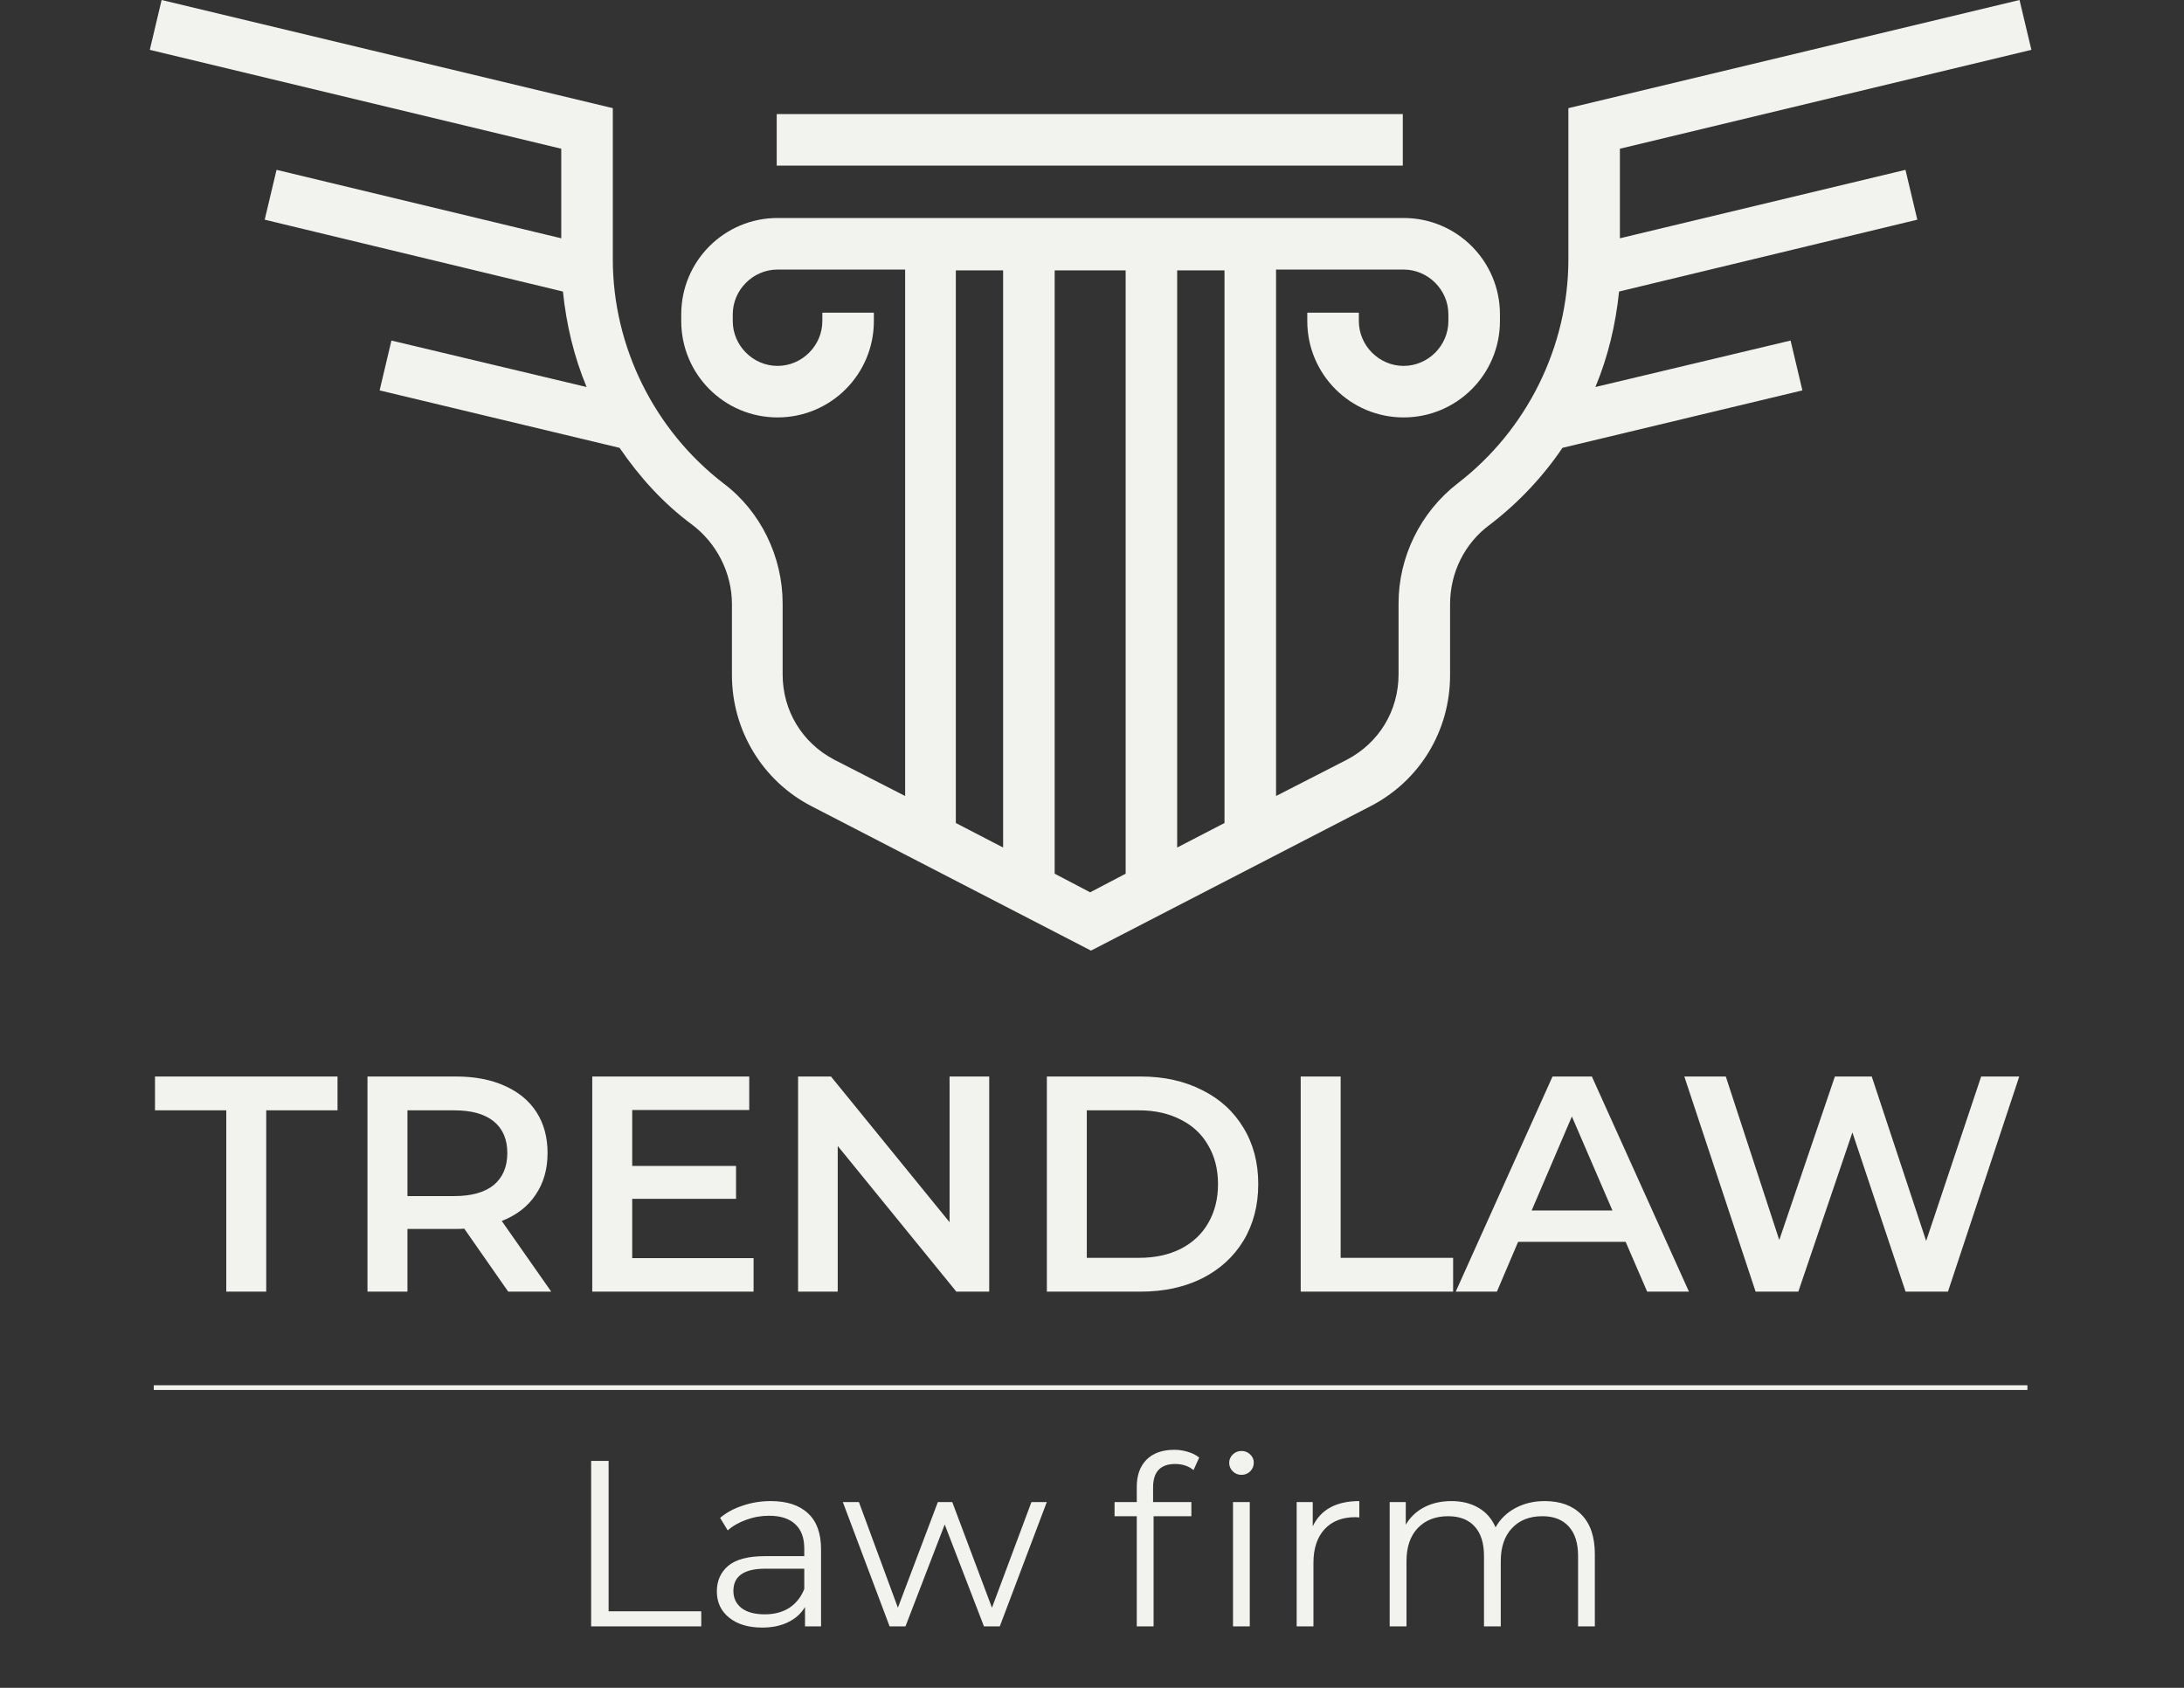 <?xml version="1.0" encoding="UTF-8"?> <svg xmlns="http://www.w3.org/2000/svg" width="66" height="51" viewBox="0 0 66 51" fill="none"><rect x="0" y="0" width="66" height="51" fill="#333333" stroke="none"/><path d="M6.838 33.55H4.684V32.528H10.2V33.55H8.045V39.028H6.838V33.55ZM15.358 39.028L14.03 37.125C13.975 37.131 13.891 37.134 13.78 37.134H12.313V39.028H11.105V32.528H13.78C14.343 32.528 14.832 32.621 15.247 32.807C15.668 32.993 15.99 33.259 16.213 33.605C16.436 33.952 16.547 34.364 16.547 34.84C16.547 35.33 16.426 35.751 16.185 36.103C15.95 36.456 15.609 36.719 15.163 36.893L16.658 39.028H15.358ZM15.331 34.84C15.331 34.426 15.194 34.107 14.922 33.884C14.649 33.661 14.25 33.55 13.724 33.55H12.313V36.141H13.724C14.25 36.141 14.649 36.029 14.922 35.806C15.194 35.577 15.331 35.255 15.331 34.84ZM22.773 38.016V39.028H17.898V32.528H22.642V33.541H19.105V35.23H22.243V36.224H19.105V38.016H22.773ZM29.894 32.528V39.028H28.9L25.316 34.627V39.028H24.118V32.528H25.112L28.696 36.93V32.528H29.894ZM31.636 32.528H34.477C35.17 32.528 35.786 32.664 36.325 32.937C36.864 33.203 37.281 33.584 37.578 34.079C37.876 34.568 38.024 35.135 38.024 35.778C38.024 36.422 37.876 36.992 37.578 37.487C37.281 37.976 36.864 38.357 36.325 38.629C35.786 38.895 35.17 39.028 34.477 39.028H31.636V32.528ZM34.421 38.007C34.898 38.007 35.316 37.917 35.675 37.738C36.04 37.552 36.319 37.292 36.511 36.958C36.709 36.617 36.808 36.224 36.808 35.778C36.808 35.333 36.709 34.943 36.511 34.608C36.319 34.268 36.04 34.008 35.675 33.828C35.316 33.643 34.898 33.55 34.421 33.55H32.843V38.007H34.421ZM39.307 32.528H40.514V38.007H43.913V39.028H39.307V32.528ZM49.127 37.524H45.877L45.236 39.028H43.992L46.917 32.528H48.106L51.04 39.028H49.777L49.127 37.524ZM48.728 36.577L47.502 33.736L46.286 36.577H48.728ZM61.021 32.528L58.867 39.028H57.586L55.979 34.218L54.345 39.028H53.054L50.9 32.528H52.153L53.769 37.468L55.45 32.528H56.564L58.208 37.496L59.87 32.528H61.021Z" fill="#F2F2EF"></path><path d="M17.864 44.143H18.392V48.686H21.192V49.143H17.864V44.143ZM23.291 45.357C23.782 45.357 24.158 45.481 24.42 45.729C24.682 45.971 24.812 46.333 24.812 46.814V49.143H24.327V48.557C24.212 48.752 24.044 48.905 23.82 49.014C23.601 49.124 23.339 49.179 23.034 49.179C22.615 49.179 22.282 49.079 22.034 48.879C21.786 48.679 21.663 48.414 21.663 48.086C21.663 47.767 21.777 47.51 22.005 47.314C22.239 47.119 22.608 47.021 23.113 47.021H24.305V46.793C24.305 46.469 24.215 46.224 24.034 46.057C23.853 45.886 23.589 45.8 23.241 45.8C23.003 45.8 22.774 45.84 22.555 45.921C22.336 45.998 22.148 46.105 21.991 46.243L21.762 45.864C21.953 45.702 22.182 45.579 22.448 45.493C22.715 45.402 22.996 45.357 23.291 45.357ZM23.113 48.779C23.398 48.779 23.643 48.714 23.848 48.586C24.053 48.452 24.205 48.262 24.305 48.014V47.4H23.127C22.484 47.4 22.163 47.624 22.163 48.071C22.163 48.29 22.246 48.464 22.413 48.593C22.579 48.717 22.812 48.779 23.113 48.779ZM31.634 45.386L30.213 49.143H29.735L28.549 46.064L27.363 49.143H26.884L25.47 45.386H25.956L27.134 48.579L28.342 45.386H28.777L29.977 48.579L31.17 45.386H31.634ZM35.511 44.236C35.291 44.236 35.125 44.295 35.011 44.414C34.901 44.533 34.846 44.71 34.846 44.943V45.386H36.003V45.814H34.861V49.143H34.353V45.814H33.682V45.386H34.353V44.921C34.353 44.579 34.451 44.307 34.646 44.107C34.846 43.907 35.127 43.807 35.489 43.807C35.632 43.807 35.77 43.829 35.903 43.871C36.037 43.91 36.148 43.967 36.239 44.043L36.068 44.421C35.92 44.298 35.734 44.236 35.511 44.236ZM37.261 45.386H37.768V49.143H37.261V45.386ZM37.518 44.564C37.413 44.564 37.325 44.529 37.253 44.457C37.182 44.386 37.146 44.3 37.146 44.2C37.146 44.105 37.182 44.021 37.253 43.95C37.325 43.879 37.413 43.843 37.518 43.843C37.622 43.843 37.711 43.879 37.782 43.95C37.853 44.017 37.889 44.098 37.889 44.193C37.889 44.298 37.853 44.386 37.782 44.457C37.711 44.529 37.622 44.564 37.518 44.564ZM39.671 46.121C39.79 45.869 39.966 45.679 40.2 45.55C40.438 45.421 40.73 45.357 41.078 45.357V45.85L40.957 45.843C40.562 45.843 40.252 45.964 40.028 46.207C39.804 46.45 39.692 46.79 39.692 47.229V49.143H39.185V45.386H39.671V46.121ZM46.682 45.357C47.154 45.357 47.523 45.493 47.789 45.764C48.061 46.036 48.196 46.436 48.196 46.964V49.143H47.689V47.014C47.689 46.624 47.594 46.326 47.404 46.121C47.218 45.917 46.953 45.814 46.611 45.814C46.22 45.814 45.913 45.936 45.689 46.179C45.465 46.417 45.353 46.748 45.353 47.171V49.143H44.846V47.014C44.846 46.624 44.751 46.326 44.561 46.121C44.375 45.917 44.108 45.814 43.761 45.814C43.375 45.814 43.068 45.936 42.839 46.179C42.615 46.417 42.504 46.748 42.504 47.171V49.143H41.996V45.386H42.482V46.071C42.615 45.843 42.801 45.667 43.039 45.543C43.277 45.419 43.551 45.357 43.861 45.357C44.175 45.357 44.446 45.424 44.675 45.557C44.908 45.69 45.082 45.888 45.196 46.15C45.334 45.902 45.532 45.71 45.789 45.571C46.051 45.429 46.349 45.357 46.682 45.357Z" fill="#F2F2EF"></path><path d="M61.268 41.857H4.647V42H61.268V41.857Z" fill="#F2F2EF"></path><path d="M42.392 3.447H23.472V5.004H42.392V3.447Z" fill="#F2F2EF"></path><path d="M48.953 7.2V4.494L61.388 1.506L61.03 0L47.396 3.268V7.838C47.396 10.468 46.145 12.996 44.051 14.605C42.928 15.473 42.264 16.826 42.264 18.23V20.375C42.264 21.473 41.677 22.443 40.706 22.954L38.562 24.052V8.145H42.417C43.157 8.145 43.77 8.758 43.77 9.498V9.702C43.77 10.443 43.157 11.056 42.417 11.056C41.677 11.056 41.064 10.443 41.064 9.702V9.447H39.506V9.702C39.506 11.311 40.809 12.613 42.417 12.613C44.026 12.613 45.328 11.311 45.328 9.702V9.498C45.328 7.89 44.026 6.587 42.417 6.587H23.497C21.889 6.587 20.587 7.89 20.587 9.498V9.702C20.587 11.311 21.889 12.613 23.497 12.613C25.106 12.613 26.408 11.311 26.408 9.702V9.447H24.851V9.702C24.851 10.443 24.238 11.056 23.497 11.056C22.757 11.056 22.144 10.443 22.144 9.702V9.498C22.144 8.758 22.757 8.145 23.497 8.145H27.353V24.052L25.208 22.954C24.238 22.443 23.651 21.473 23.651 20.375V18.23C23.651 16.826 22.987 15.447 21.863 14.605C19.77 12.996 18.519 10.468 18.519 7.838V3.268L4.884 0L4.527 1.506L16.961 4.494V7.2L8.357 5.132L7.999 6.638L17.012 8.809C17.114 9.804 17.344 10.775 17.727 11.694L11.829 10.29L11.472 11.796L18.723 13.532C19.336 14.426 20.051 15.217 20.919 15.856C21.659 16.417 22.119 17.311 22.119 18.256V20.4C22.119 22.06 23.038 23.592 24.519 24.358L32.97 28.724L41.421 24.358C42.902 23.592 43.821 22.086 43.821 20.4V18.256C43.821 17.311 44.255 16.417 45.021 15.856C45.889 15.192 46.63 14.4 47.217 13.532L54.468 11.796L54.111 10.29L48.213 11.694C48.596 10.775 48.826 9.804 48.928 8.809L57.941 6.638L57.583 5.132L48.953 7.2ZM37.004 24.868L35.574 25.609V8.17H37.004V24.868ZM28.885 8.17H30.314V25.609L28.885 24.868V8.17ZM31.872 26.4V8.17H34.017V26.4L32.944 26.962L31.872 26.4Z" fill="#F2F2EF"></path></svg> 